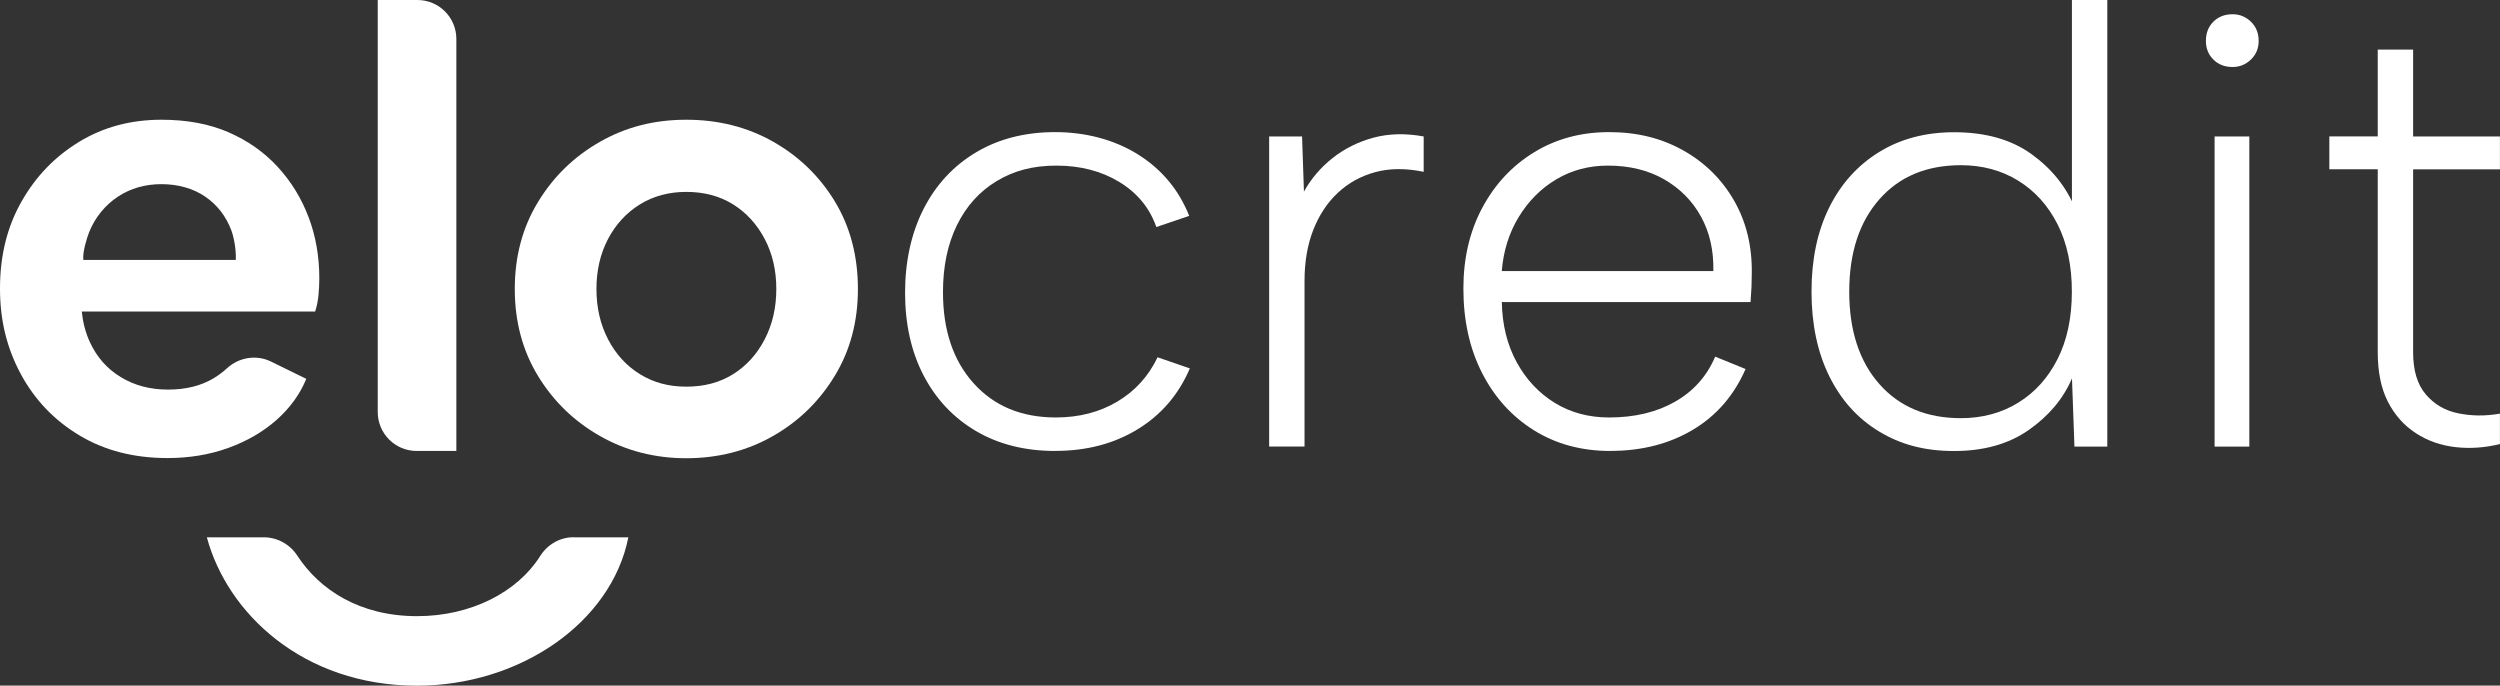 <?xml version="1.0" encoding="UTF-8"?>
<svg id="Layer_2" data-name="Layer 2" xmlns="http://www.w3.org/2000/svg" viewBox="0 0 426.15 116.87">
  <rect x="0" y="0" width="426.15" height="116.87" fill="#333333" stroke="none"/>
  <defs>
    <style>
      .cls-1 {
        fill: #fff;
      }
    </style>
  </defs>
  <g id="Layer_1-2" data-name="Layer 1">
    <g>
      <g>
        <path class="cls-1" d="m52.6,37.02c-1.21-3.21-2.97-6.08-5.28-8.59-2.3-2.5-5.1-4.46-8.38-5.89-3.28-1.42-7.1-2.13-11.42-2.13-5.22,0-9.89,1.25-14.01,3.75-4.13,2.51-7.42,5.91-9.85,10.21-2.44,4.29-3.66,9.22-3.66,14.78s1.19,10.22,3.55,14.62c2.37,4.39,5.71,7.89,10.01,10.46,4.29,2.57,9.29,3.85,14.98,3.85,3.72,0,7.18-.57,10.36-1.72,3.18-1.15,5.93-2.74,8.23-4.77,2.29-2.03,3.99-4.36,5.08-7.01l-6.02-2.95c-2.49-1.22-5.45-.73-7.49,1.14-.69.64-1.46,1.21-2.29,1.71-2.13,1.28-4.71,1.93-7.77,1.93s-5.74-.71-8.07-2.14c-2.34-1.42-4.1-3.43-5.29-6.04-.71-1.57-1.15-3.28-1.34-5.13h39.78c.27-.82.46-1.71.56-2.69.1-.98.15-1.98.15-3,0-3.71-.61-7.19-1.83-10.4Zm-12.4,7.29H14.21c-.18-1.26.6-3.75.97-4.7,1-2.53,2.75-4.66,4.92-6.09,2.16-1.42,4.63-2.13,7.42-2.13s5.4.71,7.46,2.13c2.07,1.42,3.55,3.34,4.47,5.79.41,1.11.83,3.25.74,5.01Z"/>
        <path class="cls-1" d="m71.15,0h-6.76v70.23c0,3.67,2.97,6.64,6.64,6.64h6.76V6.64c0-3.67-2.97-6.64-6.64-6.64"/>
        <path class="cls-1" d="m142.33,34.37c-2.61-4.3-6.11-7.7-10.51-10.2-4.4-2.5-9.34-3.76-14.83-3.76s-10.32,1.25-14.72,3.76c-4.4,2.5-7.92,5.92-10.56,10.26-2.64,4.33-3.96,9.28-3.96,14.83s1.32,10.49,3.96,14.83c2.64,4.33,6.18,7.75,10.61,10.26,4.43,2.51,9.33,3.76,14.67,3.76s10.32-1.25,14.73-3.76c4.4-2.5,7.92-5.92,10.56-10.26,2.64-4.33,3.96-9.27,3.96-14.83s-1.3-10.58-3.91-14.88m-11.98,23.46c-1.32,2.54-3.11,4.52-5.38,5.94-2.27,1.42-4.92,2.13-7.97,2.13s-5.62-.71-7.92-2.13c-2.3-1.42-4.11-3.4-5.43-5.94-1.32-2.54-1.98-5.4-1.98-8.58s.66-6.02,1.98-8.53c1.32-2.5,3.13-4.47,5.43-5.89,2.3-1.42,4.94-2.13,7.92-2.13s5.7.71,7.97,2.13c2.27,1.42,4.06,3.39,5.38,5.89,1.32,2.51,1.98,5.35,1.98,8.53s-.66,6.04-1.98,8.58"/>
      </g>
      <g>
        <path class="cls-1" d="m179.87,76.87c-5.15,0-9.64-1.13-13.48-3.38-3.84-2.26-6.82-5.41-8.94-9.46-2.11-4.05-3.17-8.76-3.17-14.12s1.06-10.2,3.17-14.33c2.11-4.12,5.09-7.33,8.94-9.62,3.84-2.29,8.34-3.44,13.48-3.44s10.06,1.27,14.12,3.81c4.05,2.54,6.96,6.03,8.72,10.47l-5.6,1.9c-1.13-3.24-3.23-5.8-6.29-7.67-3.07-1.87-6.65-2.8-10.73-2.8s-7.28.88-10.2,2.64c-2.93,1.76-5.18,4.27-6.77,7.51-1.59,3.24-2.38,7.05-2.38,11.42,0,6.49,1.74,11.67,5.23,15.54,3.49,3.88,8.16,5.82,14.01,5.82,3.95,0,7.44-.9,10.47-2.7,3.03-1.8,5.32-4.32,6.87-7.56l5.5,1.9c-1.9,4.44-4.86,7.9-8.88,10.36-4.02,2.47-8.71,3.7-14.06,3.7Z"/>
        <path class="cls-1" d="m216.35,23.26h5.6l.32,9.41c1.2-2.18,2.82-4.09,4.86-5.71,2.04-1.62,4.37-2.78,6.98-3.49,2.61-.7,5.46-.78,8.57-.21v6.03c-3.03-.63-5.78-.62-8.25.05-2.47.67-4.6,1.85-6.4,3.54-1.8,1.69-3.19,3.81-4.18,6.34-.99,2.54-1.48,5.43-1.48,8.67v28.23h-6.03V23.26Z"/>
        <path class="cls-1" d="m274.51,76.87c-4.94,0-9.29-1.18-13.06-3.54-3.77-2.36-6.71-5.62-8.83-9.78-2.12-4.16-3.17-8.95-3.17-14.38,0-5.14,1.07-9.73,3.22-13.75,2.15-4.02,5.09-7.17,8.83-9.46,3.74-2.29,8-3.44,12.79-3.44s8.94,1.04,12.64,3.12c3.7,2.08,6.59,4.94,8.67,8.57,2.08,3.63,3.08,7.77,3.01,12.42,0,.71-.02,1.46-.05,2.27-.04.81-.09,1.68-.16,2.59h-42.4c.07,3.88.92,7.3,2.54,10.26,1.62,2.96,3.79,5.27,6.5,6.93,2.71,1.66,5.8,2.48,9.25,2.48,4.37,0,8.12-.9,11.26-2.7,3.14-1.8,5.41-4.35,6.82-7.67l5.18,2.11c-1.97,4.51-4.97,7.97-8.99,10.36-4.02,2.4-8.71,3.6-14.06,3.6Zm17.55-30.66c.07-3.52-.63-6.63-2.12-9.31-1.48-2.68-3.58-4.79-6.29-6.34-2.71-1.55-5.9-2.33-9.57-2.33-3.24,0-6.17.78-8.78,2.33-2.61,1.55-4.74,3.68-6.4,6.4-1.66,2.71-2.63,5.8-2.91,9.25h36.06Z"/>
        <path class="cls-1" d="m353.71,35.53l-.53.21V0h6.03v76.13h-5.6l-.42-11.63c-1.48,3.46-3.93,6.38-7.35,8.78-3.42,2.4-7.67,3.6-12.74,3.6s-9.13-1.11-12.79-3.33c-3.67-2.22-6.5-5.37-8.51-9.46-2.01-4.09-3.01-8.88-3.01-14.38s1-10.27,3.01-14.33c2.01-4.05,4.85-7.21,8.51-9.46,3.66-2.26,7.93-3.38,12.79-3.38,5.36,0,9.76,1.25,13.22,3.75,3.45,2.5,5.92,5.59,7.4,9.25Zm-38.49,14.17c0,6.63,1.71,11.88,5.13,15.76,3.42,3.88,8.05,5.82,13.9,5.82,3.66,0,6.93-.88,9.78-2.64,2.86-1.76,5.09-4.25,6.71-7.45,1.62-3.21,2.43-7.03,2.43-11.47s-.81-8.26-2.43-11.47c-1.62-3.21-3.86-5.69-6.71-7.45-2.86-1.76-6.12-2.64-9.78-2.64-5.85,0-10.49,1.94-13.9,5.82-3.42,3.88-5.13,9.13-5.13,15.76Z"/>
        <path class="cls-1" d="m380.57,11.42c-1.34,0-2.43-.42-3.28-1.27s-1.27-1.9-1.27-3.17c0-1.34.42-2.43,1.27-3.28.85-.85,1.94-1.27,3.28-1.27,1.2,0,2.24.42,3.12,1.27.88.85,1.32,1.94,1.32,3.28,0,1.27-.44,2.33-1.32,3.17-.88.85-1.92,1.27-3.12,1.27Zm-3.07,11.84h5.92v52.87h-5.92V23.26Z"/>
        <path class="cls-1" d="m405.31,23.26v-14.8h6.03v14.8h14.8v5.6h-14.8v31.19c0,3.1.72,5.5,2.17,7.19,1.44,1.69,3.29,2.77,5.55,3.22,2.26.46,4.62.48,7.08.05v5.18c-2.54.63-5.06.81-7.56.53-2.5-.28-4.76-1.07-6.77-2.38-2.01-1.3-3.6-3.08-4.76-5.34-1.16-2.26-1.74-5.08-1.74-8.46v-31.19h-8.25v-5.6h8.25Z"/>
      </g>
      <path class="cls-1" d="m97.74,91.58c-2.33,0-4.44,1.26-5.68,3.23-3.87,6.13-11.78,10.22-20.97,10.22-9.8,0-16.65-4.53-20.43-10.34-1.26-1.93-3.4-3.1-5.7-3.1h-9.7c3.47,12.92,16.37,25.29,35.83,25.29,17.47,0,33.11-10.7,36.02-25.29h-9.37Z"/>
    </g>
  </g>
</svg>